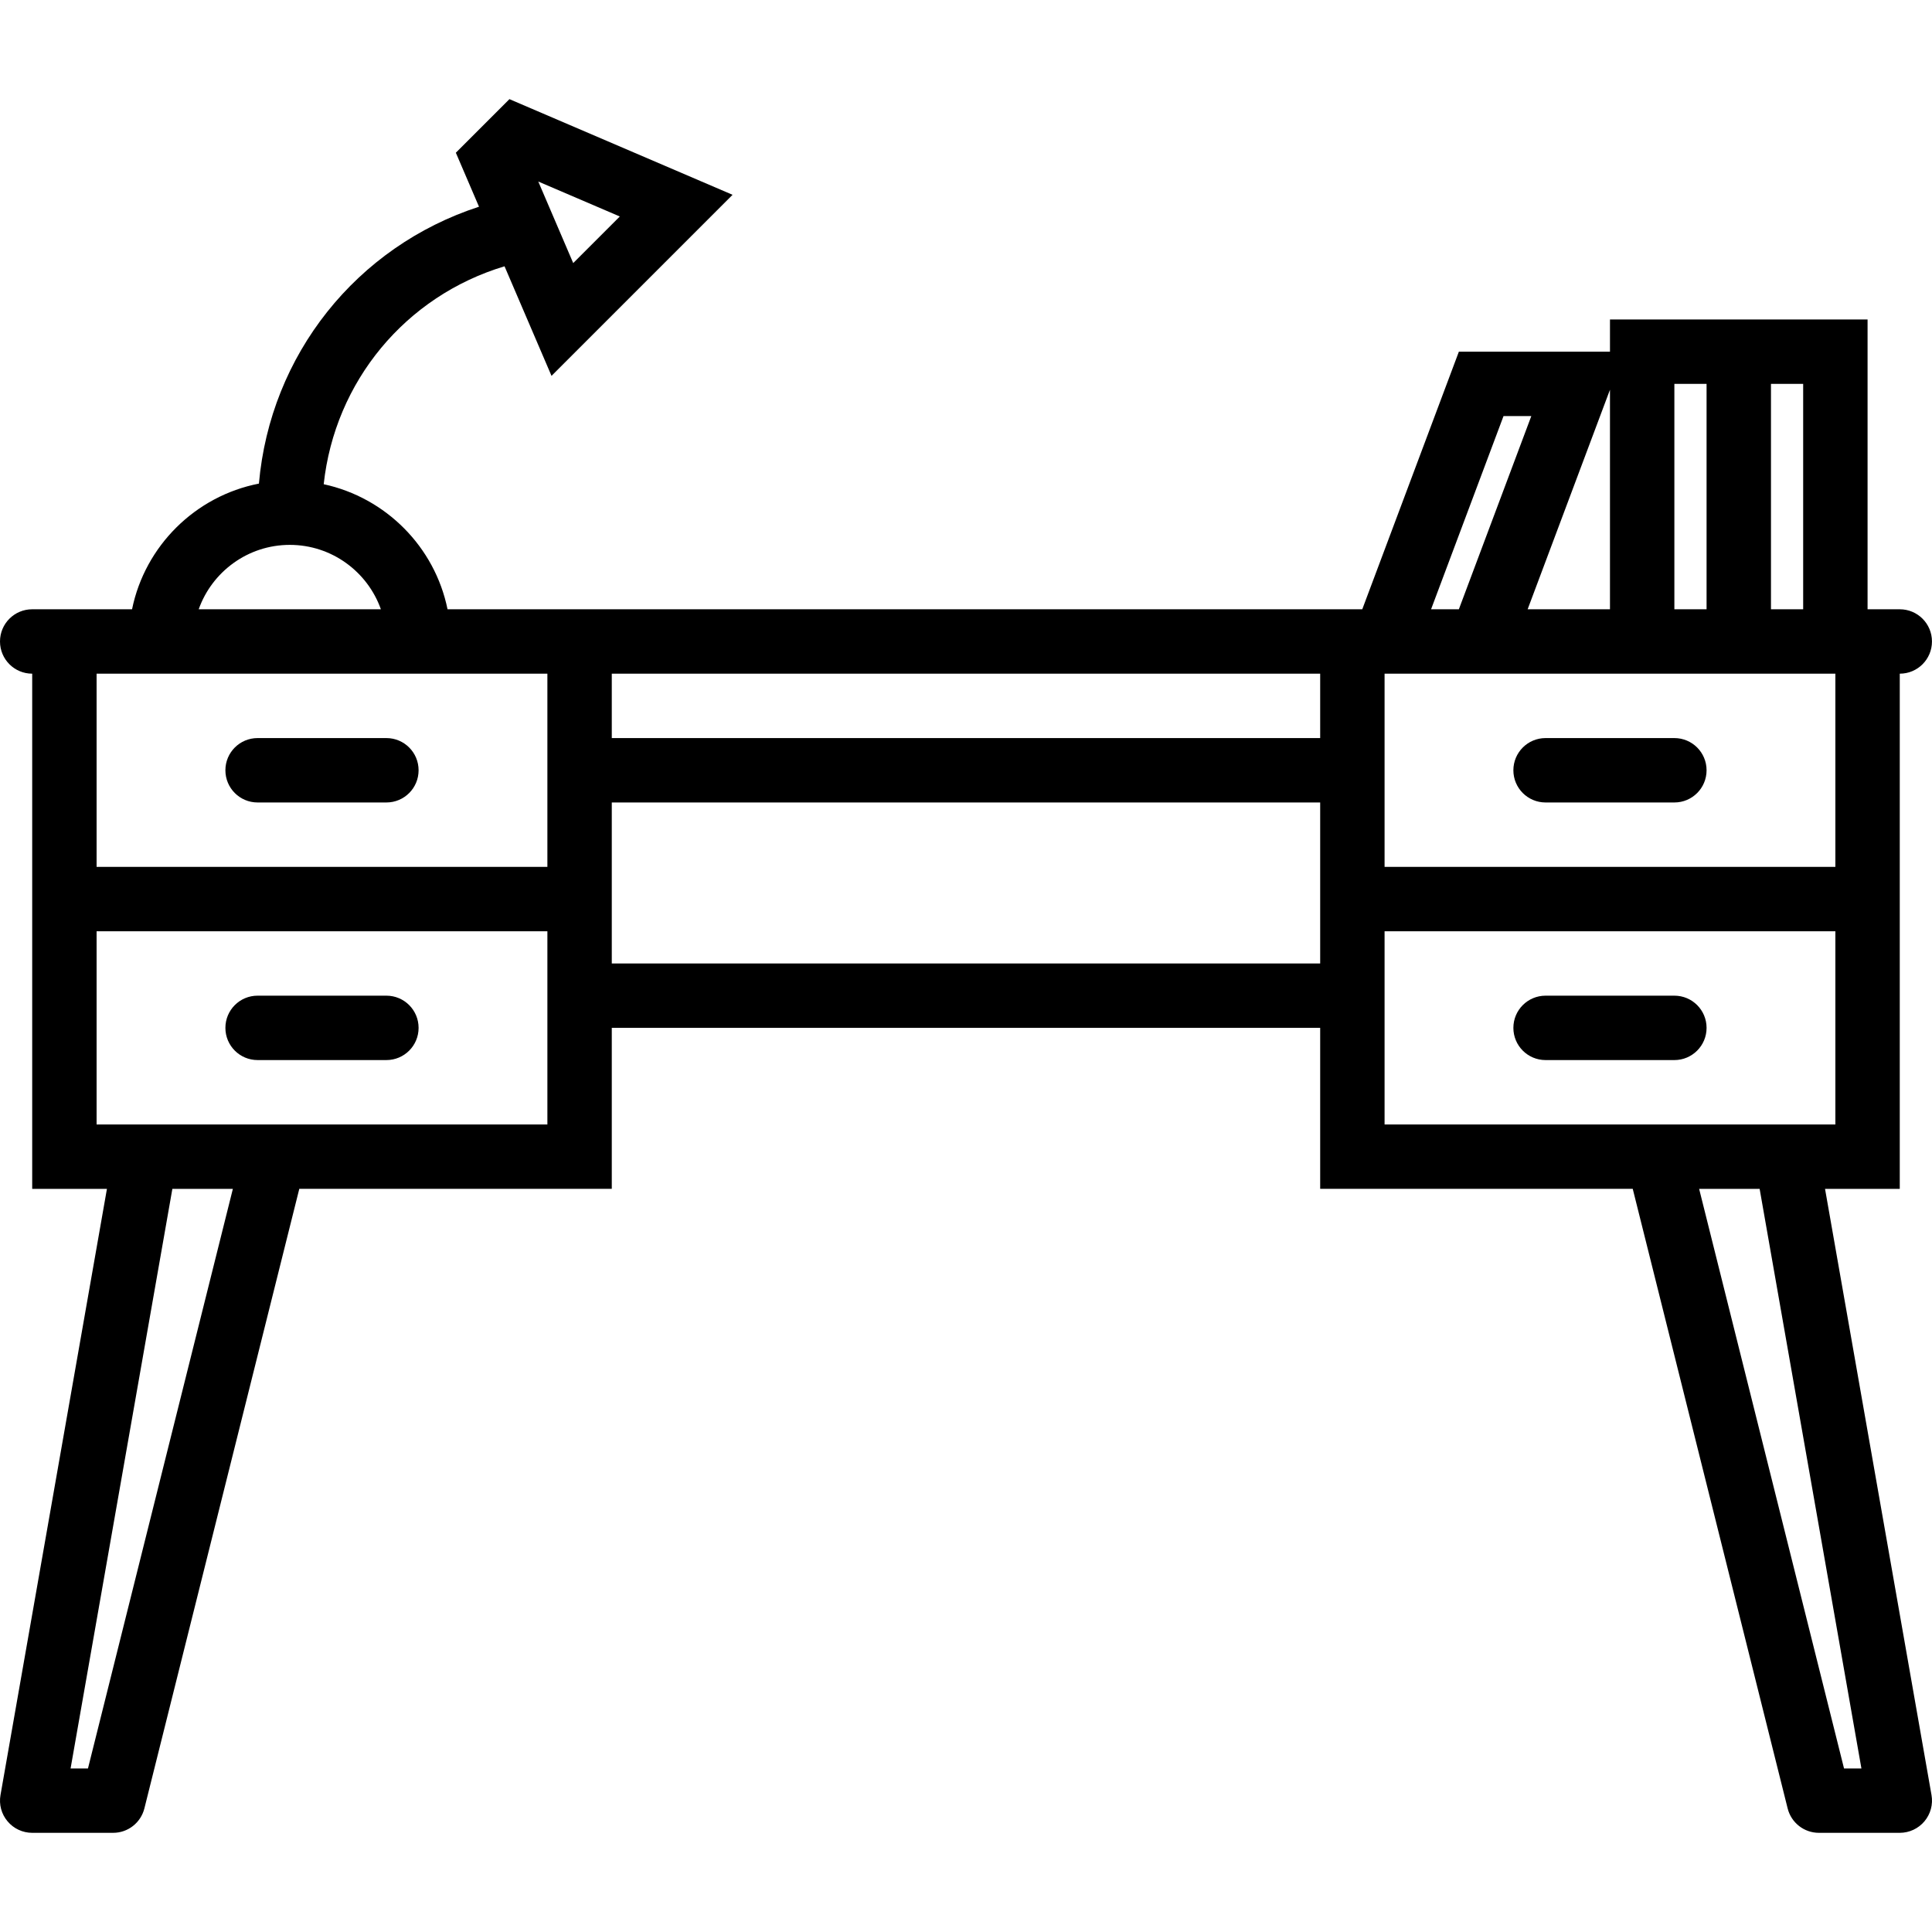 <?xml version="1.0" encoding="iso-8859-1"?>
<!-- Uploaded to: SVG Repo, www.svgrepo.com, Generator: SVG Repo Mixer Tools -->
<!DOCTYPE svg PUBLIC "-//W3C//DTD SVG 1.1//EN" "http://www.w3.org/Graphics/SVG/1.1/DTD/svg11.dtd">
<svg fill="#000000" height="800px" width="800px" version="1.1" id="Capa_1" xmlns="http://www.w3.org/2000/svg" xmlns:xlink="http://www.w3.org/1999/xlink" 
	 viewBox="0 0 60.001 60.001" xml:space="preserve">
<g>
	<path d="M59,36.922v-8v-2v-6c0.553,0,1-0.447,1-1s-0.447-1-1-1h-1v-9h-3h-2h-3v1h-4.693l-3,8H41H19h-5.101
		c-0.395-1.938-1.916-3.467-3.846-3.884c0.345-3.185,2.534-5.84,5.616-6.768l1.459,3.403l5.623-5.623l-6.93-2.971l-1.664,1.664
		l0.719,1.677c-3.808,1.239-6.483,4.6-6.835,8.599c-1.975,0.386-3.538,1.934-3.94,3.903H1c-0.553,0-1,0.447-1,1s0.447,1,1,1v6v2v8
		h2.321L0.015,55.749c-0.051,0.291,0.029,0.59,0.22,0.815c0.189,0.227,0.47,0.357,0.766,0.357h2.513c0.459,0,0.858-0.313,0.97-0.758
		l4.811-19.242H19v-5h22v5h9.707l4.811,19.242c0.111,0.445,0.511,0.758,0.97,0.758H59c0.296,0,0.576-0.131,0.766-0.357
		c0.19-0.226,0.271-0.524,0.22-0.815l-3.307-18.827H59z M19.249,6.723l-1.447,1.447l-1.085-2.532L19.249,6.723z M43,22.922v-2h3.693
		H50h3h2h2v6H43V22.922z M55,11.922h1v7h-1V11.922z M52,11.922h1v7h-1V11.922z M50,18.922h-2.557L50,12.104V18.922z M46.694,12.922
		h0.863l-2.25,6h-0.863L46.694,12.922z M41,20.922v2H19v-2H41z M9,16.922c1.304,0,2.416,0.836,2.829,2H6.171
		C6.584,17.758,7.697,16.922,9,16.922z M3,20.922h1h10h3v2v4H3V20.922z M2.732,54.922h-0.54l3.161-18h1.879L2.732,54.922z
		 M17,34.922H8.513h-4H3v-6h14v3V34.922z M19,29.922v-1v-2v-2h22v2v2v1H19z M43,31.922v-3h14v6h-1.513h-4H43V31.922z M57.809,54.922
		h-0.54l-4.5-18h1.879L57.809,54.922z"/>
	<path d="M12,22.922H8c-0.553,0-1,0.447-1,1s0.447,1,1,1h4c0.553,0,1-0.447,1-1S12.553,22.922,12,22.922z"/>
	<path d="M12,30.922H8c-0.553,0-1,0.447-1,1c0,0.553,0.447,1,1,1h4c0.553,0,1-0.447,1-1C13,31.369,12.553,30.922,12,30.922z"/>
	<path d="M52,22.922h-4c-0.553,0-1,0.447-1,1s0.447,1,1,1h4c0.553,0,1-0.447,1-1S52.553,22.922,52,22.922z"/>
	<path d="M53,31.922c0-0.553-0.447-1-1-1h-4c-0.553,0-1,0.447-1,1c0,0.553,0.447,1,1,1h4C52.553,32.922,53,32.474,53,31.922z"/>
</g>
</svg>